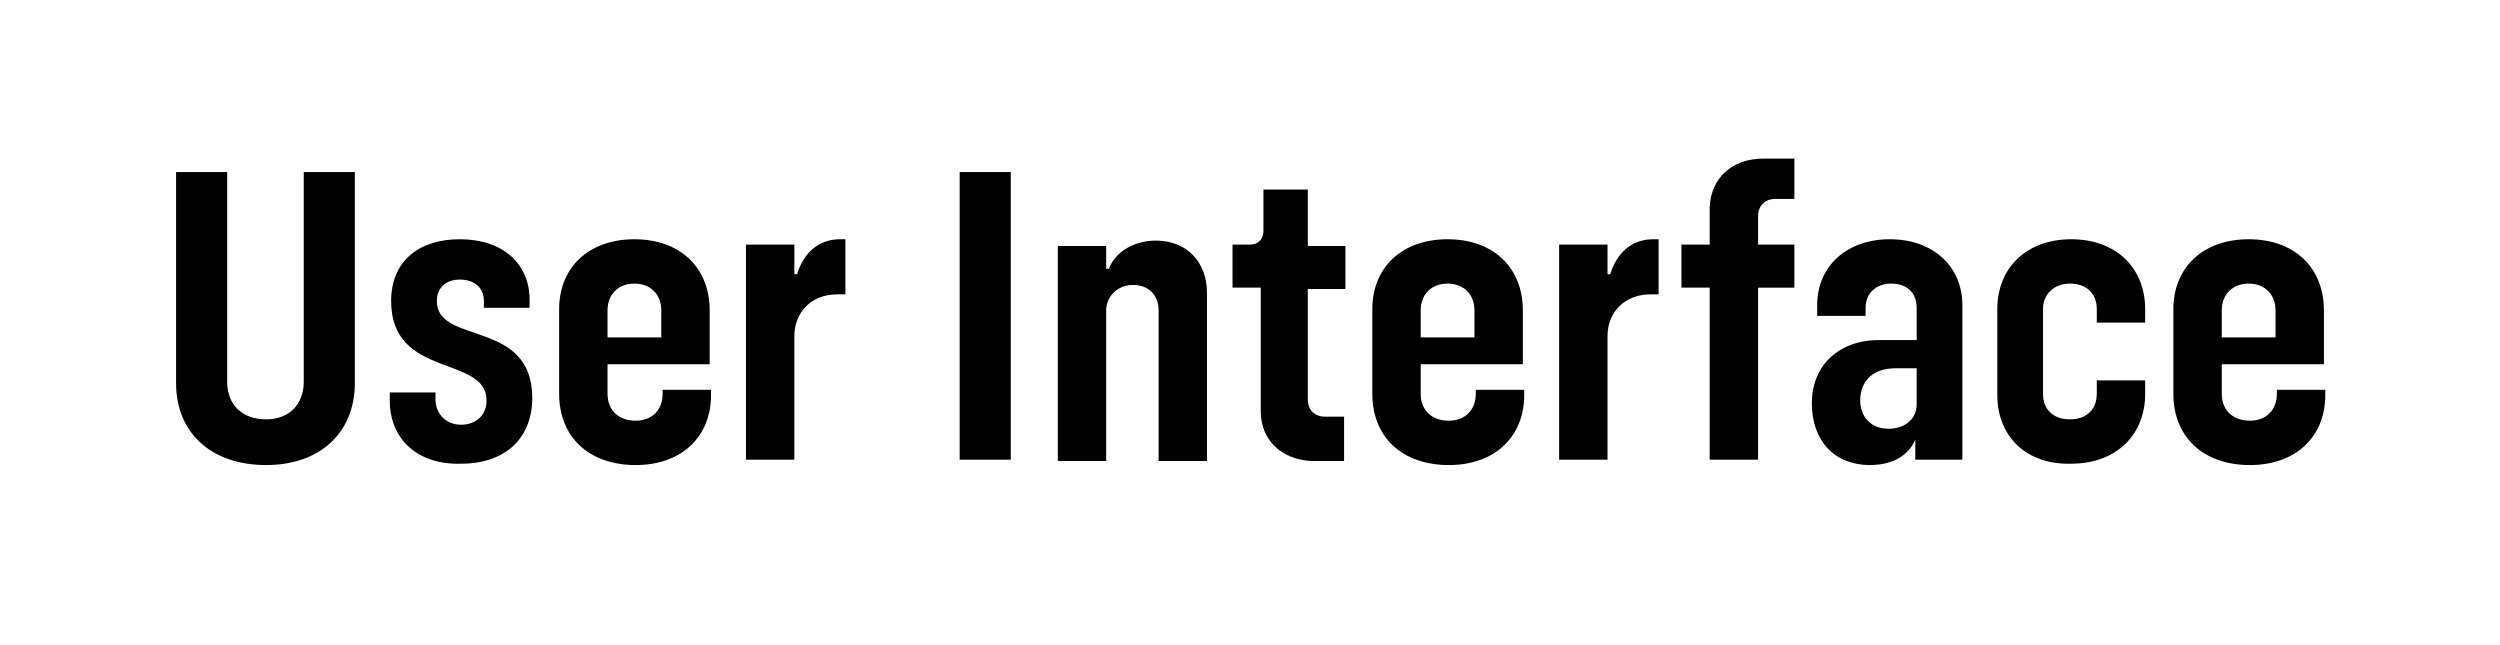 <?xml version="1.0" encoding="utf-8"?>
<!-- Generator: Adobe Illustrator 28.1.0, SVG Export Plug-In . SVG Version: 6.00 Build 0)  -->
<svg version="1.1" id="Layer_1" xmlns="http://www.w3.org/2000/svg" xmlns:xlink="http://www.w3.org/1999/xlink" x="0px" y="0px"
	 viewBox="0 0 186 48" style="enable-background:new 0 0 186 48;" xml:space="preserve">
<style type="text/css">
	.st0{fill:#FFD2C8;}
	.st1{fill:#BF102D;}
	.st2{fill:#FFEEC3;}
	.st3{fill:#E8D70A;}
	.st4{fill:#D1B709;}
	.st5{fill:#F05548;}
	.st6{fill:#FBBD48;}
	.st7{fill:#0AB2E4;}
	.st8{fill:#2CC67C;}
	.st9{fill:#F77015;}
	.st10{fill:#D242B5;}
	.st11{fill:#FFFFFF;}
</style>
<g>
	<g>
		<path d="M13.1,28.5V12.8h3.8v15.6c0,1.7,1.1,2.8,2.9,2.8c1.7,0,2.8-1.1,2.8-2.8V12.8h3.8v15.7c0,3.7-2.6,6.1-6.6,6.1
			C15.7,34.6,13.1,32.2,13.1,28.5z"/>
		<path d="M29,29.8v-0.6h3.4v0.5c0,1.1,0.8,1.9,1.9,1.9c1.1,0,1.9-0.7,1.9-1.8c0-3.4-7.1-1.6-7.1-7.4c0-3,2.1-4.6,5.1-4.6
			c3.2,0,5.2,1.8,5.2,4.5v0.6H36v-0.5c0-1-0.7-1.6-1.8-1.6c-1,0-1.7,0.6-1.7,1.6c0,3.3,7.1,1.3,7.1,7.2c0,3-2,4.9-5.3,4.9
			C31.1,34.6,29,32.7,29,29.8z"/>
		<path d="M41.6,29.3v-6.3c0-3.1,2.2-5.2,5.6-5.2c3.4,0,5.6,2.1,5.6,5.3v4h-7.6v2.2c0,1.2,0.8,2,2.1,2c1.2,0,2-0.8,2-2v-0.3h3.6v0.4
			c0,3.1-2.2,5.2-5.6,5.2C43.8,34.6,41.6,32.5,41.6,29.3z M49.2,25.1v-2c0-1.2-0.8-2-2-2c-1.2,0-2,0.8-2,2v2H49.2z"/>
		<path d="M55.5,18.2h3.6v2.2h0.2c0.5-1.6,1.6-2.6,3.2-2.6h0.4v4.1h-0.6c-2,0-3.2,1.4-3.2,3.1v9.2h-3.6V18.2z"/>
		<path d="M71.4,12.8h3.8v21.4h-3.8V12.8z"/>
		<path d="M84.3,21.2c-1.2,0-2,0.9-2,1.9v11.2h-3.6v-16h3.6V20h0.2c0.5-1.3,1.9-2.1,3.5-2.1c2.3,0,3.8,1.6,3.8,3.9v12.5h-3.6V23.1
			C86.2,21.9,85.4,21.2,84.3,21.2z"/>
		<path d="M93.8,30.6v-9.2h-2.1v-3.2H93c0.6,0,1-0.4,1-1v-3.1h3.3v4.2h2.8v3.2h-2.8v8.2c0,0.8,0.5,1.3,1.3,1.3h1.4v3.3h-2.4
			C95.3,34.2,93.8,32.7,93.8,30.6z"/>
		<path d="M102.1,29.3v-6.3c0-3.1,2.2-5.2,5.6-5.2c3.4,0,5.6,2.1,5.6,5.3v4h-7.6v2.2c0,1.2,0.8,2,2.1,2c1.2,0,2-0.8,2-2v-0.3h3.6
			v0.4c0,3.1-2.2,5.2-5.6,5.2C104.3,34.6,102.1,32.5,102.1,29.3z M109.7,25.1v-2c0-1.2-0.8-2-2-2c-1.2,0-2,0.8-2,2v2H109.7z"/>
		<path d="M116,18.2h3.6v2.2h0.2c0.5-1.6,1.6-2.6,3.2-2.6h0.4v4.1h-0.6c-2,0-3.2,1.4-3.2,3.1v9.2H116V18.2z"/>
		<path d="M131.2,11.8h2.3v3h-1.4c-0.8,0-1.3,0.5-1.3,1.3v2.1h2.7v3.2h-2.7v12.8h-3.6V21.4h-2.1v-3.2h2.1v-2.8
			C127.3,13.3,128.8,11.8,131.2,11.8z"/>
		<path d="M142.7,32.7h-0.2c-0.5,1.2-1.7,1.9-3.4,1.9c-2.6,0-4.3-1.8-4.3-4.6c0-2.8,2-4.7,5-4.7h2.8v-2.4c0-1.1-0.7-1.8-1.9-1.8
			c-1.1,0-1.9,0.7-1.9,1.8v0.6h-3.6v-0.8c0-2.9,2.2-4.9,5.4-4.9s5.4,2,5.4,4.9v11.5h-3.5V32.7z M140.5,31.9c1.3,0,2.1-0.8,2.1-1.8
			v-2.7H141c-1.6,0-2.6,0.9-2.6,2.4C138.4,31,139.2,31.9,140.5,31.9z"/>
		<path d="M148.6,29.4V23c0-3.1,2.2-5.2,5.5-5.2c3.3,0,5.5,2.1,5.5,5.2v1h-3.6v-1c0-1.2-0.8-1.9-2-1.9s-2,0.8-2,1.9v6.3
			c0,1.2,0.8,1.9,2,1.9s2-0.7,2-1.9v-1h3.6v1c0,3.1-2.2,5.2-5.5,5.2C150.8,34.6,148.6,32.5,148.6,29.4z"/>
		<path d="M161.7,29.3v-6.3c0-3.1,2.2-5.2,5.6-5.2c3.4,0,5.6,2.1,5.6,5.3v4h-7.6v2.2c0,1.2,0.8,2,2.1,2c1.2,0,2-0.8,2-2v-0.3h3.6
			v0.4c0,3.1-2.2,5.2-5.6,5.2C163.9,34.6,161.7,32.5,161.7,29.3z M169.3,25.1v-2c0-1.2-0.8-2-2-2c-1.2,0-2,0.8-2,2v2H169.3z"/>
	</g>
</g>
</svg>
